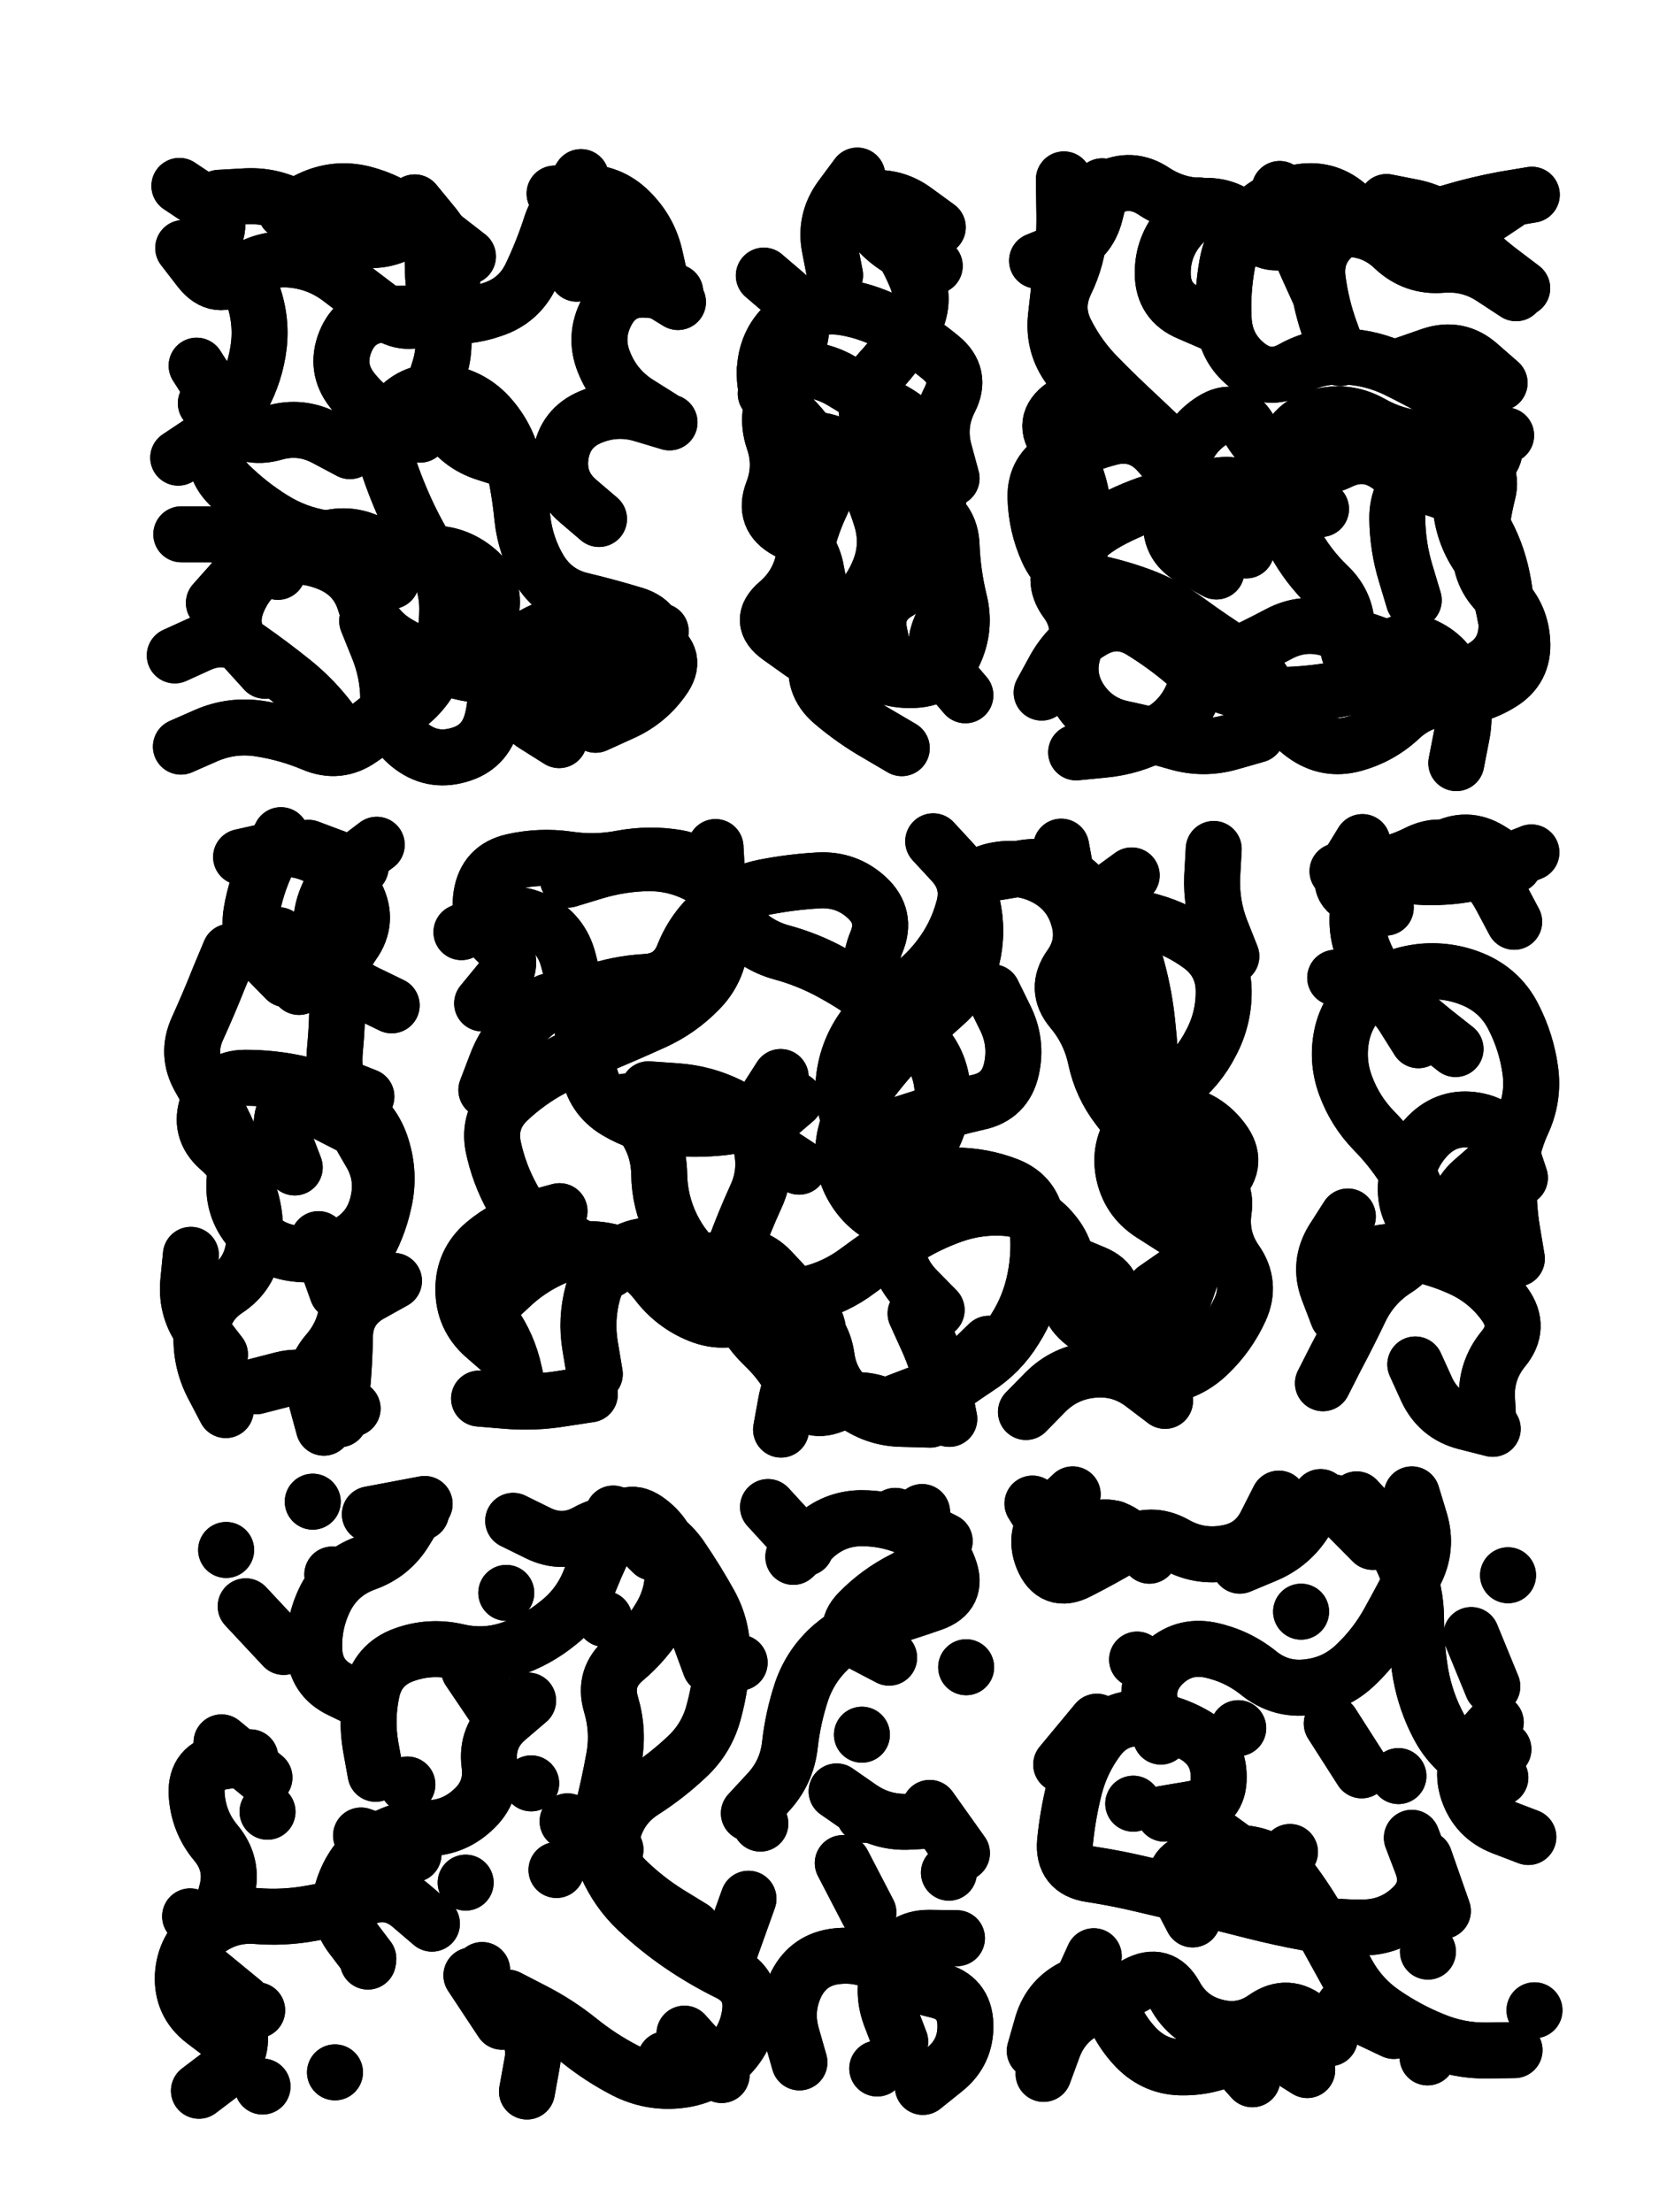 <svg xmlns="http://www.w3.org/2000/svg" viewBox="0 0 4329 5772"><title>Infinite Scribble #2558</title><defs><filter id="piece_2558_3_4_filter" x="-100" y="-100" width="4529" height="5972" filterUnits="userSpaceOnUse"><feGaussianBlur in="SourceGraphic" result="lineShape_1" stdDeviation="7300e-3"/><feColorMatrix in="lineShape_1" result="lineShape" type="matrix" values="1 0 0 0 0  0 1 0 0 0  0 0 1 0 0  0 0 0 8760e-3 -4380e-3"/><feGaussianBlur in="lineShape" result="shrank_blurred" stdDeviation="12300e-3"/><feColorMatrix in="shrank_blurred" result="shrank" type="matrix" values="1 0 0 0 0 0 1 0 0 0 0 0 1 0 0 0 0 0 10665e-3 -6840e-3"/><feColorMatrix in="lineShape" result="border_filled" type="matrix" values="0.6 0 0 0 -0.4  0 0.6 0 0 -0.4  0 0 0.6 0 -0.4  0 0 0 1 0"/><feComposite in="border_filled" in2="shrank" result="border" operator="out"/><feOffset in="lineShape" result="shapes_linestyle_bottom3" dx="35040e-3" dy="35040e-3"/><feOffset in="lineShape" result="shapes_linestyle_bottom2" dx="23360e-3" dy="23360e-3"/><feOffset in="lineShape" result="shapes_linestyle_bottom1" dx="11680e-3" dy="11680e-3"/><feMerge result="shapes_linestyle_bottom"><feMergeNode in="shapes_linestyle_bottom3"/><feMergeNode in="shapes_linestyle_bottom2"/><feMergeNode in="shapes_linestyle_bottom1"/></feMerge><feGaussianBlur in="shapes_linestyle_bottom" result="shapes_linestyle_bottomcontent_blurred" stdDeviation="12300e-3"/><feColorMatrix in="shapes_linestyle_bottomcontent_blurred" result="shapes_linestyle_bottomcontent" type="matrix" values="1 0 0 0 0 0 1 0 0 0 0 0 1 0 0 0 0 0 10665e-3 -6840e-3"/><feColorMatrix in="shapes_linestyle_bottomcontent" result="shapes_linestyle_bottomdark" type="matrix" values="0.6 0 0 0 -0.1  0 0.6 0 0 -0.1  0 0 0.6 0 -0.1  0 0 0 1 0"/><feColorMatrix in="shapes_linestyle_bottom" result="shapes_linestyle_bottomborderblack" type="matrix" values="0.6 0 0 0 -0.4  0 0.6 0 0 -0.4  0 0 0.6 0 -0.4  0 0 0 1 0"/><feGaussianBlur in="lineShape" result="shapes_linestyle_frontshrank_blurred" stdDeviation="12300e-3"/><feColorMatrix in="shapes_linestyle_frontshrank_blurred" result="shapes_linestyle_frontshrank" type="matrix" values="1 0 0 0 0 0 1 0 0 0 0 0 1 0 0 0 0 0 10665e-3 -6840e-3"/><feMerge result="shapes_linestyle"><feMergeNode in="shapes_linestyle_bottomborderblack"/><feMergeNode in="shapes_linestyle_bottomdark"/><feMergeNode in="shapes_linestyle_frontshrank"/></feMerge><feComposite in="shapes_linestyle" in2="shrank" result="shapes_linestyle_cropped" operator="over"/><feComposite in="border" in2="shapes_linestyle_cropped" result="shapes" operator="over"/></filter><filter id="piece_2558_3_4_shadow" x="-100" y="-100" width="4529" height="5972" filterUnits="userSpaceOnUse"><feColorMatrix in="SourceGraphic" result="result_blackened" type="matrix" values="0 0 0 0 0  0 0 0 0 0  0 0 0 0 0  0 0 0 0.8 0"/><feGaussianBlur in="result_blackened" result="result_blurred" stdDeviation="43800e-3"/><feComposite in="SourceGraphic" in2="result_blurred" result="result" operator="over"/></filter><filter id="piece_2558_3_4_overall" x="-100" y="-100" width="4529" height="5972" filterUnits="userSpaceOnUse"><feTurbulence result="background_texture_bumps" type="fractalNoise" baseFrequency="57e-3" numOctaves="3"/><feDiffuseLighting in="background_texture_bumps" result="background_texture" surfaceScale="1" diffuseConstant="2" lighting-color="#aaa"><feDistantLight azimuth="225" elevation="20"/></feDiffuseLighting><feColorMatrix in="background_texture" result="background_texturelightened" type="matrix" values="0.6 0 0 0 0.8  0 0.6 0 0 0.8  0 0 0.6 0 0.8  0 0 0 1 0"/><feColorMatrix in="SourceGraphic" result="background_darkened" type="matrix" values="2 0 0 0 -1  0 2 0 0 -1  0 0 2 0 -1  0 0 0 1 0"/><feMorphology in="background_darkened" result="background_glow_1_thicken" operator="dilate" radius="138400e-3"/><feColorMatrix in="background_glow_1_thicken" result="background_glow_1_thicken_colored" type="matrix" values="1.5 0 0 0 -0.2  0 1.5 0 0 -0.2  0 0 1.5 0 -0.2  0 0 0 0.4 0"/><feGaussianBlur in="background_glow_1_thicken_colored" result="background_glow_1" stdDeviation="259500e-3"/><feMorphology in="background_darkened" result="background_glow_2_thicken" operator="dilate" radius="25950e-3"/><feColorMatrix in="background_glow_2_thicken" result="background_glow_2_thicken_colored" type="matrix" values="0 0 0 0 0  0 0 0 0 0  0 0 0 0 0  0 0 0 0.5 0"/><feGaussianBlur in="background_glow_2_thicken_colored" result="background_glow_2" stdDeviation="51900e-3"/><feComposite in="background_glow_1" in2="background_glow_2" result="background_glow" operator="out"/><feBlend in="background_glow" in2="background_texturelightened" result="background" mode="darken"/></filter><clipPath id="piece_2558_3_4_clip"><rect x="0" y="0" width="4329" height="5772"/></clipPath><g id="layer_4" filter="url(#piece_2558_3_4_filter)" stroke-width="146" stroke-linecap="round" fill="none"><path d="M 402 1878 Q 402 1878 468 1849 Q 535 1820 607 1831 Q 679 1842 746 1870 Q 813 1899 872 1857 Q 932 1816 990 1772 Q 1048 1729 1072 1660 Q 1097 1592 1097 1519 Q 1097 1447 1057 1386 Q 1018 1325 988 1259 Q 958 1193 936 1123 Q 915 1054 963 1000 Q 1011 946 1083 953 Q 1156 961 1205 1014 Q 1254 1068 1270 1139 Q 1286 1210 1293 1282 Q 1301 1355 1338 1417 Q 1376 1479 1446 1496 Q 1517 1513 1586 1534 Q 1656 1556 1640 1627 Q 1624 1698 1553 1715 Q 1483 1732 1411 1721 L 1339 1710 M 1151 599 Q 1151 599 1093 554 Q 1036 510 970 540 Q 904 571 837 543 Q 770 516 708 477 Q 647 439 574 442 L 502 446 M 571 639 Q 571 639 593 708 Q 615 777 603 848 Q 591 920 553 982 Q 516 1044 455 1084 L 395 1124 M 1435 644 Q 1435 644 1402 579 Q 1369 515 1407 453 L 1446 392 M 655 1422 Q 655 1422 601 1373 Q 548 1325 475 1324 L 403 1324" stroke="hsl(220,100%,54%)"/><path d="M 2283 1882 Q 2283 1882 2220 1845 Q 2157 1809 2102 1762 Q 2047 1715 2064 1644 Q 2082 1574 2139 1530 Q 2197 1486 2224 1418 Q 2251 1351 2229 1281 Q 2208 1212 2171 1149 Q 2135 1087 2063 1078 Q 1991 1070 1954 1007 Q 1917 945 1928 873 Q 1940 802 2000 761 Q 2060 721 2132 732 Q 2204 744 2266 780 Q 2329 817 2385 863 Q 2441 909 2408 973 Q 2375 1038 2394 1108 L 2413 1178 M 2377 523 Q 2377 523 2318 480 Q 2260 437 2188 449 L 2117 461" stroke="hsl(242,100%,57%)"/><path d="M 3619 1496 Q 3619 1496 3598 1426 Q 3577 1357 3576 1284 Q 3575 1212 3631 1166 Q 3687 1120 3758 1133 Q 3830 1147 3812 1217 Q 3794 1288 3792 1360 Q 3791 1433 3844 1482 Q 3898 1531 3902 1603 Q 3907 1676 3845 1713 Q 3783 1751 3710 1752 Q 3638 1753 3585 1802 Q 3532 1852 3462 1871 Q 3392 1890 3333 1847 Q 3275 1804 3243 1738 Q 3212 1673 3151 1634 Q 3090 1595 3031 1552 Q 2973 1509 2905 1484 Q 2837 1459 2765 1446 Q 2694 1434 2664 1368 Q 2634 1302 2632 1229 Q 2630 1157 2694 1123 Q 2758 1089 2828 1071 Q 2899 1054 2949 1106 Q 2999 1159 3028 1225 Q 3057 1292 3119 1329 L 3182 1366 M 3372 694 Q 3372 694 3342 628 Q 3312 562 3290 492 L 3269 423 M 3596 881 Q 3596 881 3665 857 Q 3734 834 3788 881 L 3843 929 M 3099 775 Q 3099 775 3032 746 Q 2965 718 2964 645 Q 2963 573 3011 519 L 3060 466 M 3902 682 Q 3902 682 3844 638 Q 3786 594 3738 540 Q 3690 486 3619 471 L 3548 457" stroke="hsl(258,100%,57%)"/><path d="M 775 3655 Q 775 3655 756 3585 Q 737 3515 784 3460 Q 832 3405 837 3332 Q 842 3260 879 3198 Q 917 3136 932 3065 Q 948 2994 926 2924 Q 905 2855 844 2815 Q 784 2775 713 2758 Q 643 2742 570 2742 Q 498 2742 472 2810 Q 447 2878 501 2926 Q 556 2974 579 3042 Q 603 3111 592 3183 Q 582 3255 521 3295 Q 461 3335 456 3407 Q 452 3480 485 3544 L 519 3609 M 952 2553 Q 952 2553 886 2521 Q 821 2490 788 2425 Q 755 2361 776 2291 Q 798 2222 855 2178 L 913 2134" stroke="hsl(187,100%,49%)"/><path d="M 2323 3142 Q 2323 3142 2255 3114 Q 2188 3087 2153 3023 Q 2119 2960 2136 2889 Q 2153 2819 2196 2760 Q 2239 2702 2289 2650 Q 2340 2598 2394 2550 Q 2449 2502 2466 2431 Q 2483 2361 2467 2290 Q 2451 2219 2522 2202 Q 2593 2186 2657 2219 Q 2722 2253 2743 2322 Q 2765 2392 2723 2451 Q 2681 2510 2727 2565 Q 2774 2621 2789 2692 Q 2804 2763 2848 2820 Q 2892 2878 2942 2930 Q 2993 2982 3063 2999 Q 3134 3017 3123 3089 Q 3113 3161 3154 3220 Q 3196 3280 3166 3346 Q 3136 3412 3084 3462 Q 3032 3513 2960 3521 Q 2888 3530 2844 3472 Q 2800 3415 2826 3347 Q 2852 3280 2785 3252 L 2718 3224 M 1302 3120 Q 1302 3120 1267 3056 Q 1232 2993 1217 2922 Q 1203 2851 1255 2801 Q 1308 2751 1372 2717 Q 1436 2683 1503 2654 Q 1570 2626 1636 2596 Q 1702 2566 1753 2514 Q 1804 2463 1810 2390 Q 1816 2318 1792 2249 Q 1769 2181 1697 2168 Q 1626 2156 1554 2169 Q 1483 2183 1411 2172 Q 1339 2162 1268 2178 Q 1197 2194 1186 2266 Q 1175 2338 1228 2387 Q 1281 2437 1234 2492 L 1188 2548 M 2319 3357 Q 2319 3357 2349 3423 Q 2379 3489 2393 3560 L 2407 3632 M 1482 3515 Q 1482 3515 1470 3443 Q 1458 3372 1477 3302 Q 1497 3232 1561 3197 Q 1625 3163 1689 3197 Q 1753 3231 1823 3212 Q 1893 3193 1942 3245 Q 1992 3298 2040 3352 Q 2089 3406 2042 3461 Q 1995 3517 1981 3588 L 1968 3660 M 1173 3322 Q 1173 3322 1215 3381 Q 1257 3440 1272 3511 L 1288 3582" stroke="hsl(216,100%,57%)"/><path d="M 3888 3214 Q 3888 3214 3876 3142 Q 3864 3071 3868 2998 Q 3872 2926 3902 2860 Q 3933 2794 3923 2722 Q 3913 2650 3880 2585 Q 3848 2520 3782 2489 Q 3716 2459 3643 2465 Q 3571 2472 3511 2512 Q 3451 2553 3433 2623 Q 3416 2694 3441 2762 Q 3466 2830 3516 2881 Q 3567 2933 3604 2995 Q 3642 3057 3638 3129 Q 3634 3202 3573 3241 Q 3512 3280 3480 3345 Q 3449 3410 3415 3474 L 3382 3539 M 3880 2187 Q 3880 2187 3818 2148 Q 3757 2110 3694 2145 Q 3631 2181 3561 2201 L 3491 2222" stroke="hsl(242,100%,61%)"/><path d="M 601 5175 L 601 5175 M 628 4657 L 628 4657 M 2179 4456 L 2179 4456 M 1382 4809 L 1382 4809 M 2335 5064 L 2335 5064 M 1647 3957 L 1647 3957 M 1666 5303 L 1666 5303 M 2406 4816 L 2406 4816 M 1860 4268 L 1860 4268 M 993 4586 L 993 4586 M 2326 3935 L 2326 3935 M 520 3974 L 520 3974 M 1251 4086 L 1251 4086 M 1188 5070 L 1188 5070 M 615 5374 L 615 5374 M 797 4038 L 797 4038 M 1914 4688 L 1914 4688 M 1145 4842 L 1145 4842 M 890 5048 L 890 5048 M 1507 4154 L 1507 4154 M 2185 4665 L 2185 4665 M 426 4930 L 426 4930 M 1029 3876 L 1029 3876 M 804 5337 L 804 5337 M 1288 4377 L 1288 4377 M 746 3848 L 746 3848 M 2451 4280 L 2451 4280 M 2219 5327 L 2219 5327 M 1316 4583 L 1316 4583" stroke="hsl(168,100%,54%)"/><path d="M 3845 4568 Q 3845 4568 3781 4533 Q 3718 4498 3684 4434 Q 3650 4370 3637 4298 Q 3625 4227 3625 4154 Q 3625 4082 3596 4015 Q 3568 3949 3519 3895 L 3470 3842 M 3614 4725 Q 3614 4725 3640 4793 Q 3666 4861 3612 4910 Q 3559 4959 3486 4959 Q 3414 4960 3342 4947 Q 3271 4934 3200 4916 Q 3130 4898 3059 4881 Q 2988 4865 2917 4848 Q 2847 4831 2775 4820 Q 2703 4809 2709 4736 Q 2716 4664 2734 4593 Q 2752 4523 2796 4465 Q 2840 4408 2912 4414 Q 2985 4421 3047 4457 Q 3110 4494 3110 4566 Q 3111 4639 3039 4650 L 2968 4662 M 3267 3840 Q 3267 3840 3234 3905 Q 3202 3970 3130 3982 Q 3059 3995 2996 3959 Q 2933 3924 2870 3960 Q 2808 3997 2743 4030 Q 2679 4063 2651 3996 Q 2624 3929 2676 3879 L 2729 3829 M 3400 5248 Q 3400 5248 3345 5201 Q 3290 5154 3231 5195 Q 3172 5237 3101 5218 Q 3031 5200 2996 5136 Q 2961 5073 2897 5107 Q 2833 5142 2768 5173 Q 2703 5205 2678 5273 L 2653 5341" stroke="hsl(208,100%,60%)"/></g><g id="layer_3" filter="url(#piece_2558_3_4_filter)" stroke-width="146" stroke-linecap="round" fill="none"><path d="M 1493 1284 Q 1493 1284 1438 1237 Q 1383 1190 1393 1118 Q 1404 1046 1471 1018 Q 1538 990 1607 1011 L 1677 1032 M 1026 1064 Q 1026 1064 959 1034 Q 893 1005 848 947 Q 804 890 831 822 Q 858 755 930 750 Q 1003 746 1075 753 Q 1148 761 1216 737 Q 1285 714 1316 648 Q 1347 583 1369 514 Q 1392 445 1457 476 Q 1523 507 1549 575 Q 1575 643 1637 680 L 1699 718 M 621 1680 Q 621 1680 572 1626 Q 523 1573 548 1505 Q 574 1437 637 1401 Q 700 1366 768 1340 Q 836 1315 900 1348 Q 965 1382 1037 1375 Q 1110 1368 1167 1412 Q 1225 1456 1211 1527 Q 1197 1599 1214 1669 Q 1232 1740 1214 1810 Q 1196 1881 1126 1900 Q 1056 1920 999 1874 Q 943 1829 943 1756 Q 943 1684 915 1617 L 888 1550 M 452 624 Q 452 624 485 559 Q 519 495 458 455 L 398 415" stroke="hsl(193,100%,50%)"/><path d="M 2240 1654 Q 2240 1654 2225 1583 Q 2210 1512 2272 1475 Q 2335 1438 2348 1366 Q 2361 1295 2380 1225 Q 2400 1155 2360 1094 Q 2321 1034 2257 999 Q 2193 965 2131 927 Q 2070 889 1997 894 L 1925 900 M 2155 444 Q 2155 444 2196 503 Q 2238 563 2303 593 L 2369 624" stroke="hsl(214,100%,55%)"/><path d="M 3427 864 Q 3427 864 3402 796 Q 3377 728 3368 656 Q 3360 584 3417 539 Q 3474 494 3537 530 Q 3600 566 3671 552 Q 3743 539 3803 498 L 3863 458 M 3104 1421 Q 3104 1421 3040 1386 Q 2977 1351 2987 1279 Q 2998 1207 3015 1136 Q 3032 1066 3093 1027 Q 3154 988 3190 1050 Q 3227 1113 3295 1139 Q 3363 1165 3428 1133 Q 3494 1102 3553 1144 Q 3612 1186 3681 1207 Q 3751 1229 3790 1290 Q 3829 1351 3846 1421 Q 3863 1492 3861 1564 Q 3860 1637 3797 1673 Q 3735 1710 3670 1676 Q 3606 1643 3538 1617 Q 3470 1592 3400 1571 Q 3331 1550 3267 1584 Q 3203 1618 3137 1648 Q 3071 1679 3041 1745 Q 3012 1812 2947 1845 Q 2883 1879 2810 1886 L 2738 1893 M 2791 1563 Q 2791 1563 2763 1496 Q 2735 1429 2750 1358 Q 2766 1287 2750 1216 Q 2735 1145 2690 1088 Q 2645 1031 2704 989 Q 2764 948 2721 890 Q 2678 832 2685 759 Q 2693 687 2701 615 Q 2709 543 2707 470 L 2706 398" stroke="hsl(235,100%,60%)"/><path d="M 699 2976 Q 699 2976 673 2908 Q 648 2840 699 2789 Q 751 2738 818 2764 L 886 2791 M 504 3464 Q 504 3464 459 3406 Q 415 3349 421 3276 L 428 3204 M 676 2485 Q 676 2485 625 2433 Q 574 2382 586 2310 Q 598 2239 630 2174 L 663 2109 M 958 3272 Q 958 3272 895 3307 Q 832 3343 830 3415 Q 829 3488 822 3560 L 816 3633" stroke="hsl(138,100%,54%)"/><path d="M 2532 2206 Q 2532 2206 2604 2194 Q 2676 2183 2733 2228 Q 2790 2273 2804 2344 Q 2818 2416 2829 2488 Q 2841 2560 2863 2629 Q 2885 2698 2921 2760 Q 2958 2823 3027 2844 Q 3097 2865 3093 2937 Q 3089 3010 3077 3081 Q 3065 3153 3047 3223 Q 3030 3294 2999 3360 Q 2969 3426 2896 3427 Q 2824 3428 2764 3386 Q 2705 3345 2714 3273 Q 2724 3201 2677 3145 Q 2631 3089 2558 3082 Q 2486 3076 2417 3100 Q 2349 3124 2288 3163 Q 2227 3202 2169 3245 Q 2111 3289 2040 3306 Q 1970 3324 1900 3304 Q 1830 3284 1772 3240 Q 1715 3196 1683 3131 Q 1651 3066 1650 2993 Q 1649 2921 1606 2862 L 1563 2804 M 2247 2588 Q 2247 2588 2218 2521 Q 2189 2455 2217 2388 Q 2245 2321 2192 2272 Q 2139 2223 2066 2227 Q 1994 2231 1923 2245 Q 1852 2260 1796 2306 Q 1741 2353 1714 2420 Q 1688 2488 1615 2492 Q 1543 2496 1474 2520 Q 1406 2544 1334 2552 L 1262 2561 M 1248 3463 Q 1248 3463 1193 3415 Q 1139 3367 1139 3294 Q 1139 3222 1194 3175 Q 1250 3128 1320 3109 L 1390 3090 M 3143 2425 Q 3143 2425 3116 2357 Q 3090 2290 3093 2217 L 3097 2145 M 2273 2866 Q 2273 2866 2342 2844 Q 2411 2822 2482 2806 Q 2553 2791 2569 2720 Q 2585 2649 2552 2584 L 2520 2519 M 2015 2974 Q 2015 2974 1954 2934 Q 1894 2894 1949 2847 L 2004 2800 M 2510 3436 Q 2510 3436 2458 3486 Q 2406 3537 2338 3562 L 2270 3588" stroke="hsl(187,100%,54%)"/><path d="M 3412 3250 Q 3412 3250 3477 3218 Q 3542 3186 3613 3199 Q 3685 3212 3750 3243 Q 3815 3275 3857 3334 Q 3899 3393 3853 3449 Q 3807 3505 3810 3577 L 3814 3650 M 3881 2335 Q 3881 2335 3847 2271 Q 3813 2207 3754 2165 Q 3695 2123 3630 2155 Q 3565 2188 3492 2195 L 3420 2203 M 3631 2644 Q 3631 2644 3592 2582 Q 3554 2521 3484 2501 L 3414 2481" stroke="hsl(216,100%,61%)"/><path d="M 1813 5344 L 1716 5236 M 2266 3885 L 2395 3951 M 1783 4276 L 1733 4140 M 2032 3969 L 1934 3862 M 620 4568 L 508 4476 M 670 4227 L 571 4121 M 2196 4920 L 2129 4791 M 1240 5205 L 1160 5084 M 1536 4756 L 1411 4682 M 2440 4765 L 2356 4647 M 1235 4407 L 1154 4287 M 1883 4884 L 1834 5021 M 563 5153 L 451 5061 M 1009 4768 L 872 4719 M 895 3881 L 1038 3854 M 1633 3981 L 1530 3879" stroke="hsl(115,100%,61%)"/><path d="M 2959 4461 Q 2959 4461 2936 4392 Q 2913 4323 2964 4272 Q 3016 4221 3087 4235 Q 3158 4250 3214 4295 Q 3271 4341 3343 4332 Q 3415 4324 3467 4274 Q 3520 4224 3555 4160 Q 3590 4097 3623 4032 Q 3656 3968 3635 3898 L 3614 3829 M 3042 4938 Q 3042 4938 3008 4873 Q 2975 4809 3042 4783 Q 3110 4757 3182 4766 Q 3254 4776 3298 4833 Q 3342 4891 3377 4954 Q 3412 5018 3447 5081 Q 3483 5145 3543 5185 Q 3603 5226 3670 5253 Q 3737 5281 3809 5280 L 3882 5279 M 2929 3989 Q 2929 3989 2874 3941 Q 2820 3893 2760 3934 Q 2701 3976 2662 3914 L 2624 3853 M 3165 4015 Q 3165 4015 3232 3987 Q 3299 3959 3337 3897 L 3376 3836 M 3918 4723 Q 3918 4723 3850 4697 Q 3783 4671 3760 4602 Q 3738 4533 3785 4478 L 3833 4424 M 2630 5281 Q 2630 5281 2650 5211 Q 2671 5142 2737 5112 Q 2803 5082 2824 5151 Q 2845 5221 2895 5273 Q 2946 5325 3018 5324 Q 3091 5324 3154 5289 Q 3218 5254 3279 5292 L 3341 5331" stroke="hsl(181,100%,58%)"/></g><g id="layer_2" filter="url(#piece_2558_3_4_filter)" stroke-width="146" stroke-linecap="round" fill="none"><path d="M 1012 458 Q 1012 458 1058 514 Q 1105 570 1110 642 Q 1115 715 1052 751 Q 989 787 931 743 Q 873 699 815 655 Q 757 612 684 607 Q 612 603 554 647 Q 497 691 452 634 L 408 577 M 488 1503 Q 488 1503 536 1449 Q 584 1395 656 1384 Q 728 1373 794 1402 Q 861 1432 882 1501 Q 904 1571 966 1608 Q 1028 1645 1095 1671 Q 1163 1697 1235 1691 Q 1308 1686 1375 1658 Q 1442 1630 1509 1602 Q 1576 1574 1639 1609 Q 1702 1645 1659 1703 Q 1617 1762 1550 1791 L 1484 1821 M 467 982 Q 467 982 521 1030 Q 575 1079 645 1059 Q 715 1039 779 1073 L 843 1107 M 1656 674 Q 1656 674 1640 603 Q 1625 532 1573 481 Q 1522 430 1449 432 L 1377 435" stroke="hsl(150,100%,52%)"/><path d="M 2205 469 Q 2205 469 2248 527 Q 2292 585 2320 652 Q 2348 719 2312 782 Q 2276 845 2227 898 Q 2178 952 2195 1022 Q 2213 1093 2245 1158 Q 2278 1223 2344 1252 Q 2411 1282 2413 1354 Q 2416 1427 2433 1497 Q 2451 1568 2420 1634 Q 2390 1700 2317 1704 Q 2245 1708 2185 1667 Q 2125 1627 2099 1559 Q 2073 1492 2060 1420 Q 2048 1349 1984 1315 Q 1920 1281 1946 1213 Q 1972 1146 1948 1077 Q 1925 1008 1963 946 Q 2001 885 2017 814 Q 2034 743 1978 696 L 1923 649" stroke="hsl(186,100%,51%)"/><path d="M 3869 1595 Q 3869 1595 3855 1523 Q 3841 1452 3797 1394 Q 3753 1337 3743 1265 Q 3734 1193 3795 1153 Q 3856 1114 3811 1057 Q 3766 1000 3703 963 Q 3641 927 3576 895 Q 3511 863 3438 860 Q 3366 857 3303 892 Q 3240 928 3183 882 Q 3127 837 3123 764 Q 3119 692 3132 620 Q 3145 549 3195 497 Q 3246 446 3317 432 Q 3389 418 3444 464 Q 3500 511 3572 508 Q 3645 506 3714 484 Q 3784 463 3855 450 L 3927 438 M 3552 1746 Q 3552 1746 3496 1699 Q 3441 1653 3444 1580 Q 3448 1508 3395 1458 Q 3343 1408 3308 1344 Q 3274 1280 3220 1231 Q 3167 1183 3096 1199 Q 3025 1215 2955 1235 Q 2885 1256 2821 1291 Q 2758 1326 2714 1383 Q 2670 1441 2713 1499 Q 2756 1557 2732 1625 Q 2709 1694 2748 1755 Q 2788 1816 2859 1831 Q 2930 1846 2999 1866 Q 3069 1887 3139 1867 L 3209 1847 M 2636 610 Q 2636 610 2703 583 Q 2771 557 2788 486 L 2806 416" stroke="hsl(207,100%,57%)"/><path d="M 810 3300 L 761 3163 M 710 2505 L 657 2370 M 716 2802 L 845 2868 M 871 2193 L 735 2142" stroke="hsl(90,100%,61%)"/><path d="M 2374 3348 Q 2374 3348 2323 3296 Q 2272 3245 2268 3172 Q 2264 3100 2295 3034 Q 2326 2969 2360 2905 Q 2395 2841 2389 2768 Q 2383 2696 2332 2644 Q 2281 2593 2224 2548 Q 2167 2504 2103 2469 Q 2040 2434 1970 2415 Q 1900 2396 1853 2340 Q 1806 2285 1801 2212 L 1797 2140 M 2996 3136 Q 2996 3136 2935 3097 Q 2874 3058 2861 2986 Q 2849 2915 2896 2860 Q 2943 2805 3000 2760 Q 3057 2716 3090 2651 Q 3124 2587 3123 2514 Q 3122 2442 3064 2398 Q 3006 2355 2936 2335 Q 2866 2315 2795 2298 Q 2725 2282 2712 2210 L 2699 2139 M 1134 2362 Q 1134 2362 1199 2331 Q 1265 2300 1330 2332 Q 1395 2365 1413 2435 Q 1432 2505 1443 2576 Q 1455 2648 1466 2720 Q 1477 2792 1539 2829 Q 1601 2866 1673 2872 Q 1746 2879 1818 2871 Q 1890 2863 1928 2801 L 1967 2740 M 1218 3327 Q 1218 3327 1271 3278 Q 1325 3230 1393 3204 Q 1461 3178 1530 3198 Q 1600 3219 1644 3276 Q 1688 3334 1755 3361 Q 1823 3388 1888 3355 Q 1953 3323 2015 3361 Q 2077 3399 2087 3471 Q 2097 3543 2154 3587 Q 2212 3631 2284 3632 L 2357 3634 M 2970 3585 Q 2970 3585 2912 3541 Q 2854 3497 2781 3504 Q 2709 3511 2658 3562 L 2607 3614" stroke="hsl(138,100%,57%)"/><path d="M 3728 2667 Q 3728 2667 3671 2622 Q 3615 2577 3563 2526 Q 3512 2475 3486 2407 Q 3461 2339 3481 2269 Q 3502 2200 3574 2211 Q 3646 2223 3718 2216 Q 3791 2209 3858 2181 L 3926 2154 M 3754 3201 Q 3754 3201 3736 3130 Q 3718 3060 3772 3012 L 3827 2964 M 3421 3363 Q 3421 3363 3395 3295 Q 3370 3227 3408 3165 L 3447 3104" stroke="hsl(187,100%,57%)"/><path d="M 910 4558 Q 910 4558 897 4486 Q 885 4415 900 4344 Q 915 4273 983 4248 Q 1051 4223 1122 4239 Q 1193 4256 1262 4233 Q 1331 4210 1387 4164 Q 1444 4119 1470 4051 Q 1497 3984 1531 3920 Q 1566 3856 1623 3900 Q 1681 3944 1685 4016 Q 1690 4089 1652 4151 Q 1615 4213 1559 4260 Q 1504 4307 1524 4376 Q 1545 4446 1532 4517 Q 1519 4589 1501 4659 Q 1484 4730 1512 4797 Q 1541 4864 1593 4913 Q 1646 4963 1706 5004 Q 1766 5045 1831 5077 Q 1896 5109 1887 5181 Q 1878 5253 1824 5302 Q 1771 5351 1698 5358 Q 1626 5365 1561 5332 Q 1497 5299 1440 5253 Q 1384 5208 1319 5175 L 1255 5142 M 2000 3992 Q 2000 3992 2052 3942 Q 2105 3892 2177 3891 Q 2250 3891 2315 3922 Q 2381 3953 2406 4021 Q 2432 4089 2363 4113 Q 2295 4137 2225 4157 Q 2156 4178 2101 4225 Q 2046 4273 2022 4342 Q 1999 4411 1991 4483 Q 1983 4555 1933 4608 L 1884 4661 M 2279 5257 Q 2279 5257 2253 5189 Q 2228 5121 2255 5053 Q 2282 4986 2354 4986 L 2427 4987 M 519 5246 Q 519 5246 461 5202 Q 404 5158 407 5085 Q 411 5013 468 4968 Q 525 4924 597 4929 Q 670 4935 741 4922 Q 813 4910 880 4882 Q 947 4855 1002 4902 L 1057 4949" stroke="hsl(72,100%,66%)"/><path d="M 3865 4040 L 3865 4040 M 3325 4135 L 3325 4135 M 3934 5175 L 3934 5175 M 2777 5163 L 2777 5163 M 2887 4636 L 2887 4636 M 3579 4564 L 3579 4564 M 3853 4494 L 3853 4494 M 3271 5251 L 3271 5251 M 3296 4762 L 3296 4762 M 2897 4260 L 2897 4260 M 3656 5022 L 3656 5022 M 3161 4439 L 3161 4439 M 2670 3994 L 2670 3994 M 3655 5298 L 3655 5298" stroke="hsl(126,100%,64%)"/></g><g id="layer_1" filter="url(#piece_2558_3_4_filter)" stroke-width="146" stroke-linecap="round" fill="none"><path d="M 1389 1861 Q 1389 1861 1327 1822 Q 1266 1784 1256 1712 Q 1246 1640 1305 1598 Q 1364 1556 1436 1559 Q 1509 1562 1581 1569 L 1654 1577 M 1656 1021 Q 1656 1021 1594 982 Q 1533 943 1506 875 Q 1479 808 1513 744 Q 1547 680 1619 686 L 1692 692 M 675 481 Q 675 481 740 449 Q 806 418 876 435 Q 947 453 1003 498 Q 1060 544 1059 616 Q 1059 689 1078 759 Q 1098 829 1075 898 Q 1052 967 1090 1028 Q 1128 1090 1197 1112 L 1266 1134 M 386 1640 Q 386 1640 452 1610 Q 519 1581 578 1622 Q 638 1664 694 1709 Q 751 1755 794 1813 Q 838 1871 894 1825 L 951 1780 M 951 1446 Q 951 1446 899 1395 Q 847 1345 775 1334 Q 703 1323 641 1284 Q 580 1246 528 1195 Q 477 1144 499 1075 Q 522 1006 482 945 L 443 884" stroke="hsl(97,100%,58%)"/><path d="M 2109 648 Q 2109 648 2095 576 Q 2081 505 2124 446 L 2167 388 M 2023 1634 Q 2023 1634 1964 1592 Q 1905 1550 1960 1503 Q 2015 1456 2028 1384 Q 2041 1313 2072 1247 Q 2104 1182 2070 1118 Q 2036 1054 1982 1005 L 1928 957 M 2449 1744 Q 2449 1744 2402 1689 Q 2355 1634 2384 1567 L 2414 1501" stroke="hsl(138,100%,55%)"/><path d="M 3377 1258 Q 3377 1258 3318 1216 Q 3259 1174 3281 1105 Q 3304 1036 3374 1017 Q 3444 999 3507 1034 Q 3570 1070 3642 1075 Q 3715 1081 3787 1073 L 3860 1066 M 2648 1737 Q 2648 1737 2683 1673 Q 2719 1610 2782 1574 Q 2845 1538 2907 1575 Q 2969 1613 3024 1660 Q 3079 1707 3149 1727 Q 3219 1747 3291 1743 Q 3364 1740 3435 1726 Q 3507 1713 3541 1649 Q 3575 1585 3642 1613 Q 3709 1641 3733 1709 Q 3758 1778 3744 1849 L 3730 1921 M 2953 1065 Q 2953 1065 2900 1015 Q 2847 966 2796 914 Q 2745 863 2712 798 Q 2679 734 2710 668 Q 2742 603 2747 530 Q 2753 458 2817 423 Q 2881 389 2941 429 Q 3002 469 3074 467 Q 3147 466 3191 523 Q 3235 581 3302 554 Q 3370 527 3442 527 Q 3515 527 3567 577 Q 3620 627 3692 621 Q 3765 615 3825 655 L 3886 695" stroke="hsl(177,100%,54%)"/><path d="M 559 2166 Q 559 2166 630 2150 Q 701 2134 764 2168 Q 828 2203 860 2268 Q 893 2333 851 2392 Q 809 2451 810 2523 Q 811 2596 804 2668 Q 797 2741 827 2807 Q 858 2873 895 2935 Q 933 2997 916 3068 Q 900 3139 837 3174 Q 774 3210 702 3201 Q 630 3193 583 3137 Q 536 3082 542 3009 Q 549 2937 518 2871 Q 487 2806 451 2743 Q 415 2680 445 2614 Q 475 2548 502 2480 L 530 2413 M 598 3547 Q 598 3547 668 3529 Q 739 3512 794 3558 L 850 3605" stroke="hsl(56,100%,64%)"/><path d="M 2365 2125 Q 2365 2125 2414 2178 Q 2464 2231 2444 2301 Q 2425 2371 2381 2428 Q 2337 2486 2275 2524 Q 2214 2563 2175 2624 Q 2136 2685 2131 2757 Q 2126 2830 2169 2888 Q 2212 2947 2280 2972 Q 2348 2998 2420 2997 Q 2493 2997 2560 3023 Q 2628 3050 2636 3122 Q 2645 3194 2631 3265 Q 2617 3337 2578 3398 Q 2540 3460 2479 3499 Q 2418 3539 2361 3584 Q 2304 3629 2238 3599 Q 2172 3569 2104 3596 Q 2037 3623 2007 3557 Q 1977 3491 1924 3441 Q 1872 3391 1847 3323 Q 1822 3255 1847 3187 Q 1872 3119 1902 3053 Q 1933 2987 1915 2916 Q 1897 2846 1832 2814 Q 1767 2782 1694 2777 L 1622 2772 M 1412 2225 Q 1412 2225 1481 2204 Q 1551 2183 1623 2182 Q 1696 2182 1759 2217 Q 1823 2252 1835 2323 Q 1848 2395 1781 2423 L 1714 2451 M 2944 3294 Q 2944 3294 3003 3253 Q 3063 3212 3063 3139 Q 3063 3067 3113 3015 Q 3164 2963 3120 2905 Q 3077 2847 3005 2834 Q 2934 2821 2933 2748 Q 2932 2676 2924 2603 Q 2917 2531 2898 2460 Q 2880 2390 2823 2345 Q 2766 2300 2824 2257 L 2883 2214 M 1199 2774 Q 1199 2774 1225 2706 Q 1251 2638 1306 2590 L 1361 2543 M 1169 3247 Q 1169 3247 1215 3191 Q 1261 3135 1333 3145 Q 1405 3156 1463 3199 L 1521 3243 M 1469 3568 Q 1469 3568 1397 3579 Q 1325 3591 1252 3585 L 1180 3579" stroke="hsl(90,100%,65%)"/><path d="M 3698 3188 Q 3698 3188 3645 3138 Q 3592 3089 3599 3016 Q 3606 2944 3657 2892 Q 3708 2841 3779 2853 Q 3851 2865 3873 2934 L 3896 3003 M 3546 2298 Q 3546 2298 3477 2274 Q 3409 2251 3447 2189 L 3485 2127 M 3623 3490 Q 3623 3490 3653 3556 Q 3684 3622 3754 3640 L 3825 3658" stroke="hsl(138,100%,62%)"/><path d="M 884 4371 Q 884 4371 818 4339 Q 753 4308 750 4235 Q 747 4163 780 4098 Q 814 4034 882 4009 Q 951 3985 988 3923 L 1026 3861 M 2016 5311 Q 2016 5311 1996 5241 Q 1976 5171 2008 5106 Q 2041 5042 2113 5034 Q 2185 5026 2245 5066 Q 2305 5107 2376 5123 Q 2447 5140 2449 5212 Q 2451 5285 2394 5330 L 2338 5375 M 1737 4961 Q 1737 4961 1675 4923 Q 1614 4885 1562 4834 Q 1511 4783 1529 4712 Q 1547 4642 1608 4603 Q 1669 4564 1722 4514 Q 1775 4465 1793 4394 Q 1812 4324 1814 4251 Q 1817 4179 1782 4115 Q 1747 4052 1706 3992 Q 1665 3933 1595 3912 Q 1526 3892 1462 3927 Q 1399 3962 1334 3930 L 1269 3898 M 891 5040 Q 891 5040 847 4982 Q 803 4924 826 4855 Q 849 4786 907 4742 Q 965 4699 1037 4700 Q 1110 4702 1163 4653 Q 1217 4605 1207 4533 Q 1198 4461 1253 4414 L 1308 4367 M 1222 5149 Q 1222 5149 1277 5196 Q 1332 5244 1318 5315 L 1305 5387 M 2250 4255 Q 2250 4255 2185 4221 Q 2121 4188 2171 4136 Q 2222 4084 2287 4051 Q 2352 4019 2344 3947 L 2336 3875 M 449 5385 Q 449 5385 507 5341 Q 565 5298 555 5226 L 545 5154 M 2113 4604 Q 2113 4604 2172 4645 Q 2231 4687 2303 4683 L 2376 4679 M 583 4515 Q 583 4515 511 4526 Q 440 4538 443 4610 Q 447 4683 493 4738 Q 540 4794 522 4864 L 504 4935" stroke="hsl(48,100%,71%)"/><path d="M 3824 4330 L 3769 4196 M 3567 5229 L 3436 5167 M 3410 3850 L 3512 3953 M 2724 5166 L 2784 5034 M 2699 4534 L 2792 4422 M 2695 3955 L 2836 3918 M 3198 5355 L 3102 5247 M 3695 4916 L 3647 4779 M 3141 4749 L 3023 4664 M 3483 4549 L 3405 4427" stroke="hsl(80,100%,70%)"/></g></defs><g filter="url(#piece_2558_3_4_overall)" clip-path="url(#piece_2558_3_4_clip)"><use href="#layer_4"/><use href="#layer_3"/><use href="#layer_2"/><use href="#layer_1"/></g><g clip-path="url(#piece_2558_3_4_clip)"><use href="#layer_4" filter="url(#piece_2558_3_4_shadow)"/><use href="#layer_3" filter="url(#piece_2558_3_4_shadow)"/><use href="#layer_2" filter="url(#piece_2558_3_4_shadow)"/><use href="#layer_1" filter="url(#piece_2558_3_4_shadow)"/></g></svg>